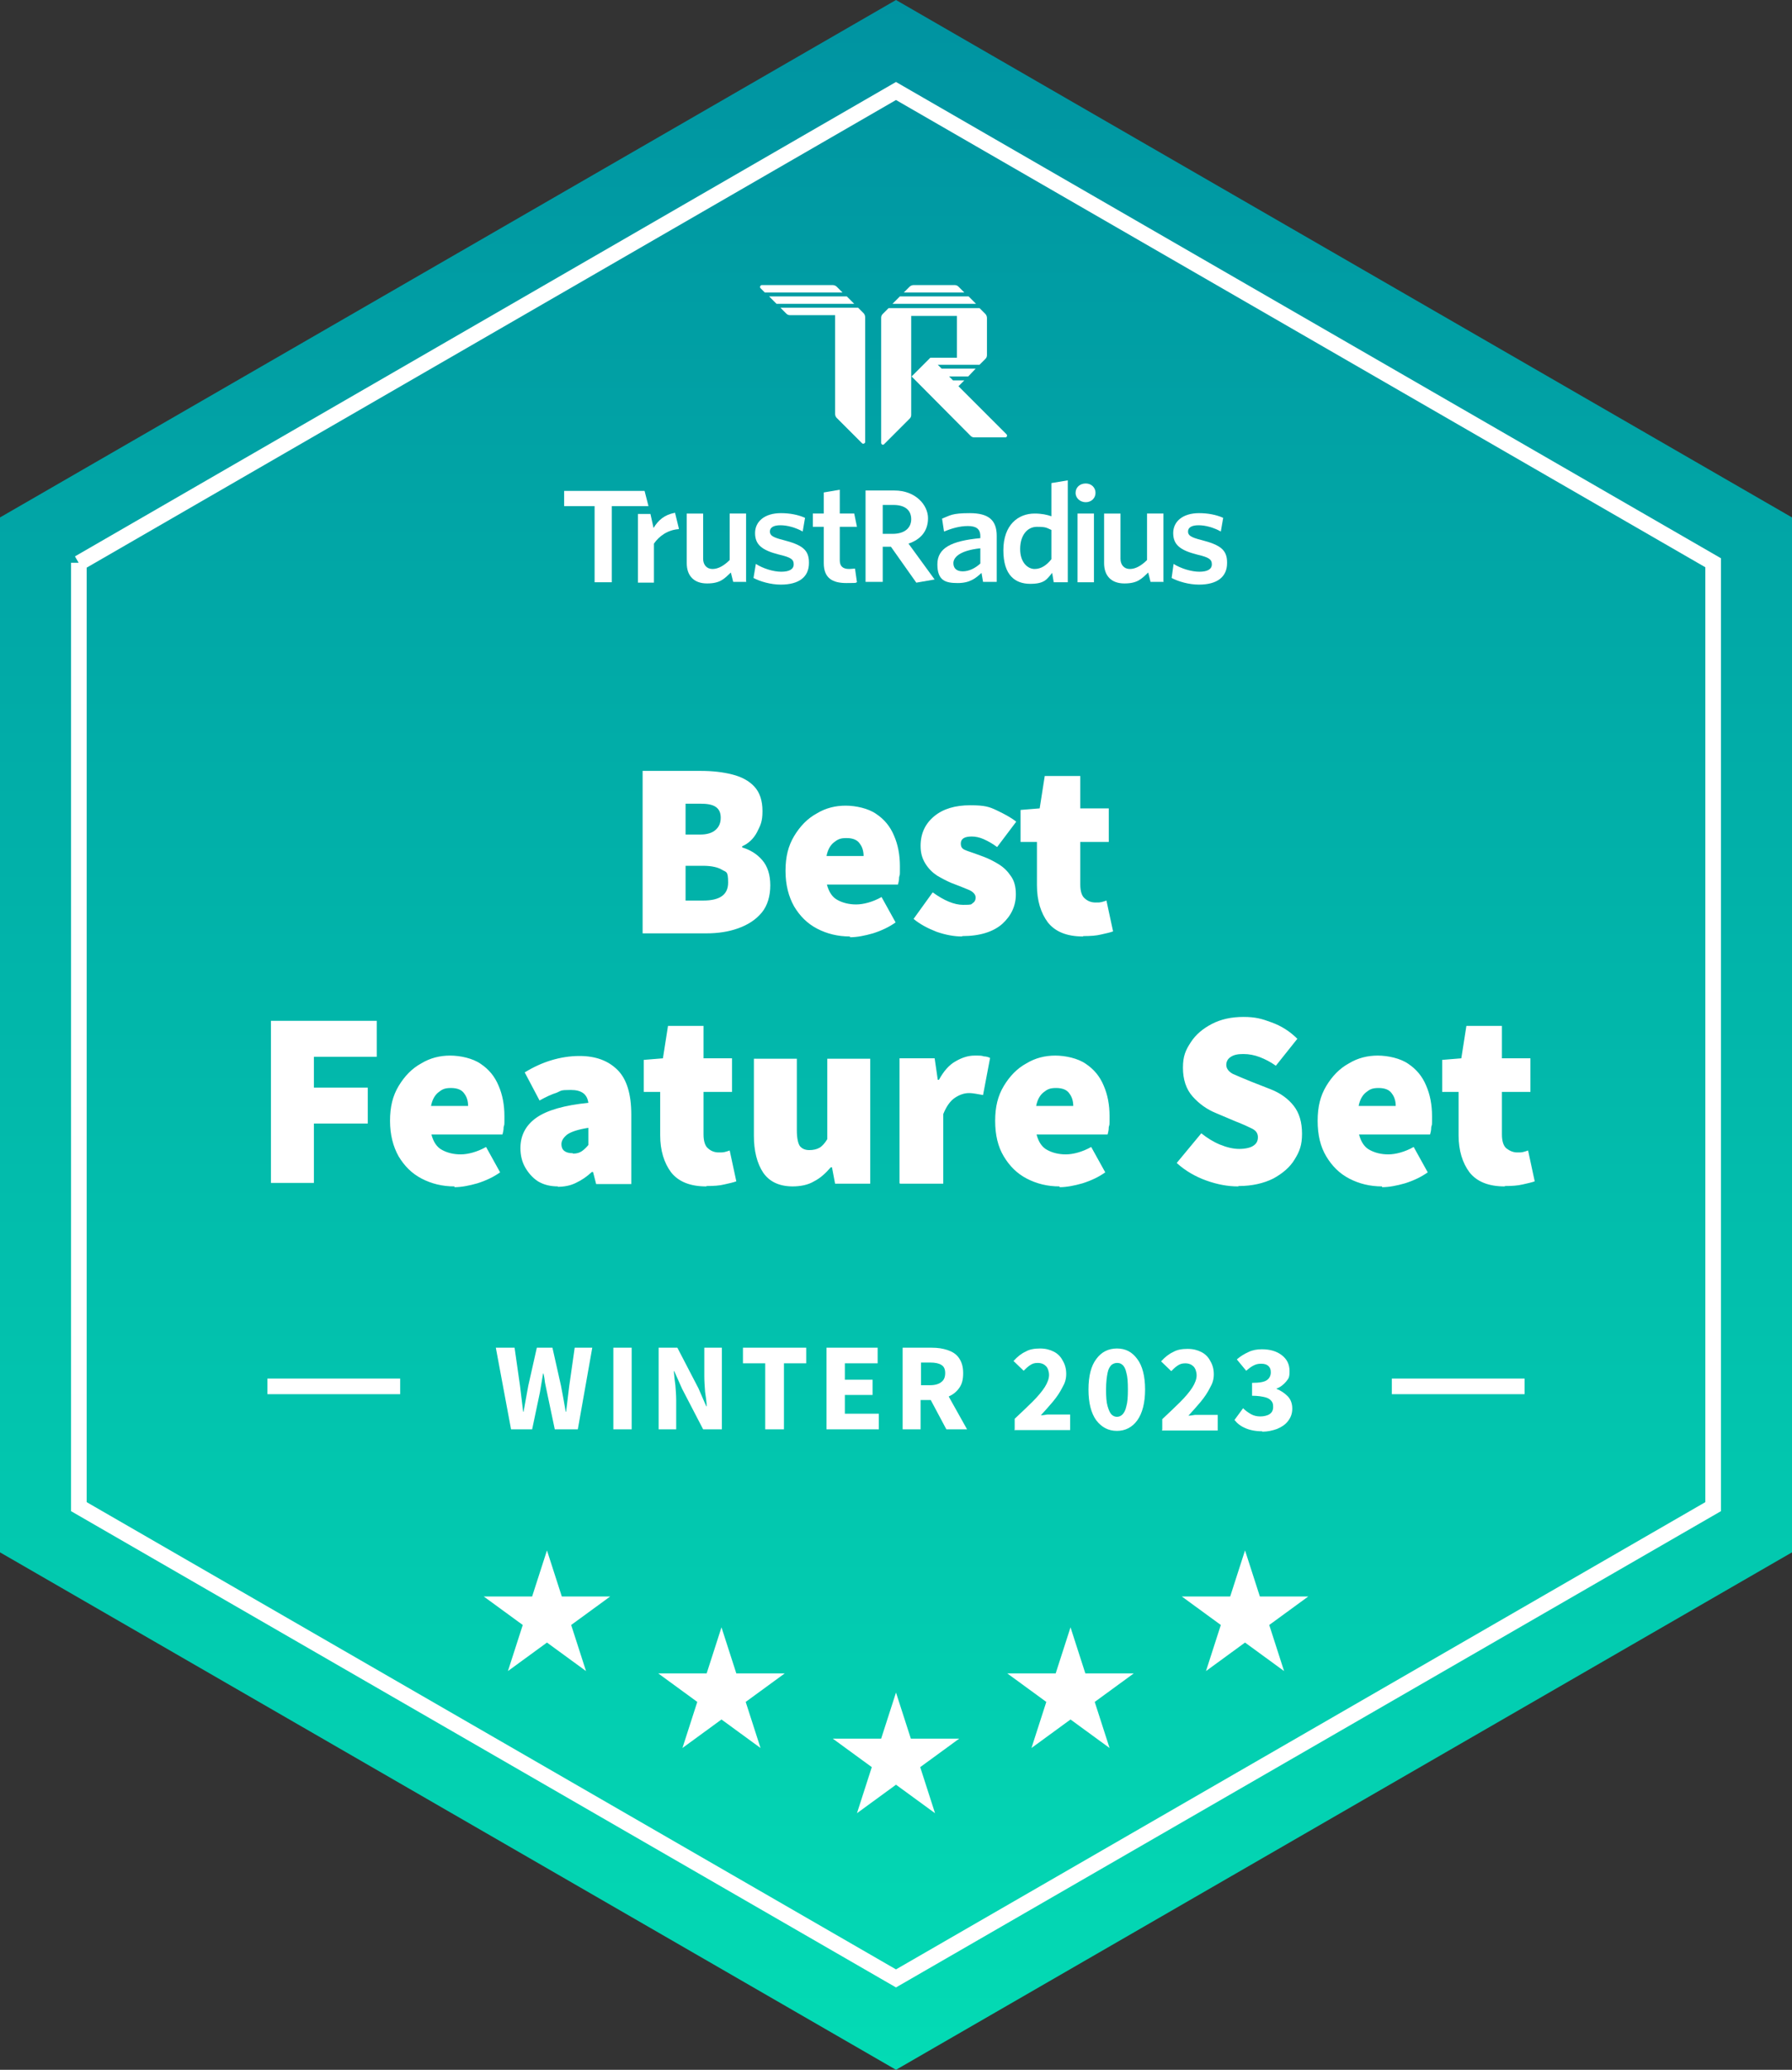 <?xml version="1.0" encoding="UTF-8"?>
<svg xmlns="http://www.w3.org/2000/svg" xmlns:xlink="http://www.w3.org/1999/xlink" id="a" viewBox="0 0 459 530">
  <rect x="0" y="0" width="459" height="530" fill="#333333" stroke="none"/>
  <defs>
    <linearGradient id="b" x1="229.5" y1="530" x2="229.5" y2="0" gradientTransform="translate(0 530) scale(1 -1)" gradientUnits="userSpaceOnUse">
      <stop offset="0" stop-color="#0093a1"></stop>
      <stop offset="1" stop-color="#03dbb4"></stop>
    </linearGradient>
    <clipPath id="c">
      <rect x="144.5" y="73" width="170" height="78" style="fill:none;"></rect>
    </clipPath>
    <clipPath id="d">
      <rect x="194.5" y="71.1" width="64.1" height="42.9" style="fill:none;"></rect>
    </clipPath>
  </defs>
  <path d="m229.5,0l229.5,132.5v265l-229.5,132.5L0,397.5V132.5L229.5,0Z" style="fill:url(#b);"></path>
  <path d="m20.2,144.2L229.5,23.3l209.3,120.8v241.7l-209.3,120.8L20.2,385.8v-241.7Z" style="fill:none; stroke:#fff; stroke-width:4px;"></path>
  <g style="clip-path:url(#c);">
    <g style="clip-path:url(#d);">
      <path d="m213.3,73c.4,0,.8.2,1,.4l1.5,1.5h-19.9l-1.1-1.1c-.3-.3,0-.8.3-.8h18.1Z" style="fill:#fff;"></path>
      <path d="m197,75.9l1.9,1.9h19.9l-1.9-1.9h-19.9Z" style="fill:#fff;"></path>
      <path d="m219.8,78.8h-19.9l1.5,1.5c.3.3.6.4,1,.4h11.5v25.3c0,.4.2.8.4,1l6.5,6.5c.3.3.8,0,.8-.3v-32c0-.4-.2-.8-.4-1l-1.5-1.5Z" style="fill:#fff;"></path>
      <path d="m252.8,81.4c0-.4-.2-.8-.4-1l-1.5-1.5h-23.3l-1.5,1.5c-.3.3-.4.6-.4,1v32c0,.4.5.7.8.3l6.5-6.5c.3-.3.4-.6.4-1v-25.3h11.7v10.7h-6.6c-.1,0-.3,0-.3.1l-4.7,4.7,15.1,15.2c.3.3.6.4,1,.4h7.9c.4,0,.6-.5.3-.8l-12.3-12.3,1.5-1.5h-2.9l-1-1h4.9l1.9-2h-8.7l-1-1h10.7l1.5-1.5c.3-.3.4-.6.4-1v-9.5Z" style="fill:#fff;"></path>
      <path d="m230.5,75.9l-1.9,1.9h21.4l-1.9-1.9h-17.5Z" style="fill:#fff;"></path>
      <path d="m234,73c-.4,0-.8.2-1,.4l-1.5,1.5h15.5l-1.5-1.5c-.3-.3-.6-.4-1-.4h-10.4Z" style="fill:#fff;"></path>
    </g>
    <path d="m314.3,144c0-3.3-1.9-4.5-6.5-5.7-2.8-.7-3.5-1.2-3.5-2.2s.9-1.6,2.7-1.6,3.9.6,5.7,1.6l.6-3.5c-1.8-.8-3.9-1.2-6.2-1.2-4.1,0-6.6,2.1-6.6,5.1s1.8,4.4,6.1,5.5c3,.7,3.8,1.2,3.8,2.5s-1.2,1.9-3.2,1.9-4.7-.8-6.6-2l-.5,3.6c1.7.9,4.4,1.7,7,1.7,4.7,0,7.2-2,7.2-5.5Z" style="fill:#fff;"></path>
    <path d="m298,149.1v-17.6h-4.2v11.9c-1.4,1.4-2.9,2.3-4.4,2.3s-2.4-1.1-2.4-2.6v-11.6h-4.2v12.7c0,3.2,1.8,5.2,5.2,5.2s4.4-1.2,6.1-2.8l.6,2.4h3.4Z" style="fill:#fff;"></path>
    <path d="m280.2,149.1v-17.6h-4.2v17.6h4.2Z" style="fill:#fff;"></path>
    <path d="m278.1,123.8c1.4,0,2.5,1,2.5,2.4s-1.1,2.4-2.5,2.4-2.6-1-2.6-2.4,1.1-2.4,2.6-2.4Z" style="fill:#fff;"></path>
    <path d="m269.3,143.2c-1.2,1.5-2.6,2.5-4.3,2.5s-3.7-1.6-3.7-5.1,1.8-5.7,4.3-5.7,2.5.3,3.7.8v7.6Zm4.2,5.9v-26.1l-4.2.7v8.5c-1.1-.4-2.5-.7-4.3-.7-4.2,0-8,2.9-8,9.4s3.1,8.6,6.9,8.6,4.3-1.3,5.6-2.8l.4,2.4h3.6Z" style="fill:#fff;"></path>
    <path d="m251.1,144.3c-1.3,1.2-2.9,2-4.5,2s-2.4-.8-2.4-2.1,1.3-3.2,6.9-3.8v3.9Zm4.2,4.8v-11.9c0-4.1-2.2-5.8-6.9-5.8s-5,.6-7.1,1.4l.5,3.3c2-.8,4-1.4,6.1-1.4s3.2.7,3.2,2.6v.5c-7.4.7-11,2.5-11,6.7s2.1,4.8,5.2,4.8,4.6-1.2,6.1-2.6l.4,2.3h3.5Z" style="fill:#fff;"></path>
    <path d="m239.4,148.4l-6.7-9.2c3-1,5-3.1,5-6.5s-3.2-7.1-8.6-7.1h-7.4v23.4h4.4v-9h2.1l6.5,9.2,4.6-.8Zm-6-15.5c0,2.4-1.8,3.8-4.8,3.8h-2.5v-7.4h2.7c3,0,4.6,1.3,4.6,3.7Z" style="fill:#fff;"></path>
    <path d="m219.5,149.1l-.5-3.5c-.4,0-1,.1-1.5.1-1.7,0-2.4-.8-2.4-2.2v-8.6h4.4l-.7-3.4h-3.7v-6.1l-4.1.7v5.4h-2.8v3.4h2.8v9.3c0,3.9,2.3,5.1,5.8,5.1s2.1-.1,2.8-.3Z" style="fill:#fff;"></path>
    <path d="m207.2,144c0-3.3-1.9-4.5-6.5-5.7-2.8-.7-3.5-1.2-3.5-2.2s.9-1.6,2.7-1.6,3.9.6,5.7,1.6l.6-3.5c-1.8-.8-3.9-1.2-6.2-1.2-4.1,0-6.6,2.1-6.6,5.1s1.8,4.4,6.1,5.5c3,.7,3.8,1.2,3.8,2.5s-1.2,1.9-3.2,1.9-4.6-.8-6.5-2l-.6,3.6c1.7.9,4.4,1.7,7,1.7,4.7,0,7.2-2,7.2-5.5Z" style="fill:#fff;"></path>
    <path d="m191.1,149.1v-17.6h-4.2v11.9c-1.4,1.4-2.9,2.3-4.4,2.3s-2.4-1.1-2.4-2.6v-11.6h-4.2v12.7c0,3.2,1.8,5.2,5.2,5.2s4.4-1.2,6.1-2.8l.6,2.4h3.4Z" style="fill:#fff;"></path>
    <path d="m173.9,135.4l-1-4.1c-2.7.5-4.3,1.9-5.5,3.9l-.8-3.6h-3.2v17.6h4.1v-10c1.3-1.9,3.5-3.5,6.3-3.7Z" style="fill:#fff;"></path>
    <path d="m166.1,129.6l-1-3.9h-20.6v3.9h7.8v19.5h4.4v-19.5h9.5Z" style="fill:#fff;"></path>
  </g>
  <path d="m164.6,239v-41.6h15c2.9,0,5.5.3,7.9.9,2.4.6,4.3,1.6,5.7,3.1,1.4,1.5,2.1,3.6,2.1,6.3s-.5,3.6-1.4,5.4c-.9,1.7-2.2,2.9-3.8,3.6v.3c2,.6,3.7,1.6,5.1,3.2,1.4,1.6,2.1,3.8,2.1,6.5s-.7,5.2-2.2,7c-1.5,1.8-3.5,3.1-6,4s-5.2,1.3-8.2,1.3h-16.3Zm11-25.3h3.7c1.8,0,3.1-.4,4-1.2.9-.8,1.3-1.8,1.3-3.1s-.4-2.2-1.3-2.8c-.9-.6-2.2-.8-4-.8h-3.7v7.8Zm0,16.9h4.5c4.3,0,6.4-1.5,6.4-4.6s-.5-2.6-1.6-3.3c-1-.6-2.6-1-4.8-1h-4.5v8.8Zm42.1,9.2c-3.1,0-5.9-.7-8.4-2-2.5-1.3-4.4-3.2-5.9-5.7-1.4-2.5-2.2-5.5-2.2-9.1s.7-6.4,2.2-8.9c1.5-2.5,3.4-4.5,5.8-5.8,2.3-1.4,4.8-2,7.4-2s5.8.7,7.8,2.1c2.1,1.4,3.6,3.2,4.6,5.6,1,2.3,1.5,4.9,1.5,7.8s0,1.9-.2,2.8c0,.9-.2,1.5-.3,1.9h-18.2c.5,1.9,1.4,3.3,2.8,4,1.3.7,2.9,1.1,4.7,1.1s4.2-.6,6.5-1.9l3.6,6.5c-1.7,1.2-3.6,2.1-5.8,2.8-2.1.6-4.1,1-5.9,1Zm-6-20.6h9.5c0-1.2-.3-2.3-1-3.2-.6-.9-1.7-1.4-3.4-1.4s-2.3.4-3.2,1.1c-.9.7-1.6,1.9-1.9,3.5Zm34.7,20.6c-2,0-4.2-.4-6.5-1.2-2.3-.9-4.2-1.9-5.9-3.3l4.9-6.8c2.9,2.1,5.5,3.2,7.8,3.2s2-.1,2.4-.4c.5-.3.8-.8.8-1.5s-.6-1.5-1.9-2c-1.2-.5-2.7-1.1-4.3-1.7-1.2-.5-2.5-1.2-3.7-1.9-1.2-.8-2.2-1.8-3-3.1s-1.2-2.7-1.2-4.5c0-3.2,1.2-5.7,3.5-7.6,2.3-1.9,5.4-2.8,9.2-2.8s4.9.4,6.8,1.3c1.9.9,3.6,1.8,5,2.9l-4.9,6.5c-1.2-.9-2.3-1.5-3.4-2-1.1-.5-2.2-.7-3.1-.7-1.9,0-2.8.6-2.8,1.8s.6,1.5,1.7,1.9c1.2.4,2.6.9,4.2,1.5,1.3.5,2.5,1.1,3.8,1.9,1.3.8,2.3,1.8,3.1,3,.9,1.2,1.3,2.8,1.3,4.7,0,3-1.2,5.5-3.5,7.6-2.3,2-5.7,3.1-10.2,3.1Zm31,0c-4.1,0-7.1-1.2-9-3.6-1.8-2.4-2.8-5.6-2.8-9.5v-11.1h-4.2v-8.2l4.9-.4,1.3-8.3h9.1v8.3h7.3v8.6h-7.3v10.9c0,1.7.4,3,1.2,3.6.8.7,1.7,1,2.7,1s1,0,1.5-.1c.5-.1,1-.3,1.3-.4l1.7,7.9c-.8.3-1.8.5-3.1.8-1.2.3-2.7.4-4.5.4Zm-208,63.2v-41.6h27.1v9.2h-16.1v7.9h13.8v9.2h-13.8v15.2h-11Zm47,.8c-3.1,0-5.9-.7-8.4-2-2.5-1.3-4.4-3.2-5.9-5.7-1.4-2.5-2.2-5.5-2.2-9.1s.7-6.4,2.2-8.9c1.5-2.5,3.4-4.5,5.8-5.8,2.3-1.4,4.8-2,7.4-2s5.8.7,7.8,2.1c2.1,1.4,3.6,3.2,4.6,5.6,1,2.3,1.5,4.9,1.5,7.8s0,1.9-.2,2.8c0,.9-.2,1.5-.3,1.9h-18.2c.5,1.9,1.4,3.3,2.8,4,1.3.7,2.9,1.1,4.7,1.1s4.2-.6,6.5-1.9l3.6,6.5c-1.7,1.2-3.6,2.1-5.8,2.8-2.1.6-4.1,1-5.9,1Zm-6-20.6h9.5c0-1.2-.3-2.3-1-3.2-.6-.9-1.7-1.4-3.4-1.4s-2.3.4-3.2,1.1c-.9.7-1.6,1.9-1.9,3.5Zm32.6,20.6c-2,0-3.7-.4-5.2-1.3-1.4-.9-2.5-2.2-3.3-3.6s-1.2-3.1-1.2-4.9c0-3.3,1.4-5.9,4.1-7.8,2.7-1.9,7.2-3.2,13.3-3.8-.3-2.2-1.7-3.3-4.5-3.3s-2.4.2-3.6.7c-1.3.4-2.8,1.1-4.4,2l-3.8-7.2c2.3-1.4,4.5-2.4,6.8-3.1,2.3-.7,4.8-1.1,7.2-1.1,4.2,0,7.4,1.2,9.8,3.6,2.3,2.3,3.5,6.1,3.5,11.4v17.8h-9l-.8-3.1h-.3c-1.3,1.2-2.6,2.1-4.1,2.8-1.4.7-3,1-4.7,1Zm3.8-8.4c.9,0,1.6-.2,2.2-.6.6-.4,1.2-1,1.7-1.6v-4.4c-2.6.4-4.4,1-5.4,1.7-1,.8-1.5,1.6-1.5,2.5,0,1.5,1,2.3,2.9,2.3Zm34.1,8.4c-4.1,0-7.1-1.2-9-3.6-1.8-2.4-2.8-5.6-2.8-9.5v-11.1h-4.2v-8.2l4.9-.4,1.3-8.3h9.1v8.3h7.3v8.6h-7.3v10.9c0,1.7.4,3,1.2,3.6.8.7,1.7,1,2.7,1s1,0,1.5-.1c.5-.1,1-.3,1.3-.4l1.7,7.9c-.8.3-1.8.5-3.1.8-1.2.3-2.7.4-4.5.4Zm22.2,0c-3.5,0-6-1.2-7.6-3.5-1.6-2.4-2.4-5.6-2.4-9.5v-19.7h11v18.3c0,2,.3,3.4.8,4.1.6.7,1.4,1,2.4,1s1.9-.2,2.6-.6c.7-.4,1.4-1.2,2-2.2v-20.6h11v32h-9l-.8-4.2h-.3c-1.3,1.5-2.7,2.8-4.3,3.6-1.5.9-3.4,1.3-5.6,1.3Zm27.3-.8v-32h9l.8,5.5h.3c1.2-2.2,2.6-3.8,4.2-4.7,1.7-1,3.3-1.5,4.9-1.5s1.8,0,2.4.2c.6,0,1.2.2,1.6.4l-1.8,9.5c-.6-.1-1.1-.2-1.7-.3-.6-.1-1.2-.2-1.9-.2-1.2,0-2.4.4-3.6,1.2-1.2.8-2.2,2.2-3,4.2v17.8h-11Zm41,.8c-3.1,0-5.9-.7-8.4-2-2.5-1.3-4.4-3.2-5.9-5.7-1.5-2.5-2.2-5.5-2.2-9.1s.7-6.4,2.2-8.9c1.5-2.5,3.4-4.5,5.8-5.8,2.3-1.4,4.8-2,7.4-2s5.8.7,7.8,2.1c2.1,1.4,3.6,3.2,4.6,5.6,1,2.3,1.5,4.9,1.5,7.8s0,1.9-.2,2.8c0,.9-.2,1.5-.3,1.9h-18.2c.5,1.9,1.4,3.3,2.8,4,1.3.7,2.9,1.1,4.7,1.1s4.2-.6,6.5-1.9l3.6,6.5c-1.7,1.2-3.6,2.1-5.8,2.8-2.1.6-4.1,1-5.9,1Zm-6-20.6h9.5c0-1.2-.3-2.3-1-3.2-.6-.9-1.7-1.4-3.4-1.4s-2.3.4-3.2,1.1c-.9.7-1.6,1.9-1.9,3.5Zm51.7,20.6c-2.6,0-5.3-.5-8.1-1.5-2.8-1-5.4-2.5-7.6-4.5l6.3-7.6c1.5,1.2,3.1,2.2,4.8,2.9,1.7.7,3.4,1.1,4.9,1.1s2.9-.3,3.6-.8c.8-.5,1.2-1.2,1.2-2.2s-.5-1.7-1.5-2.2c-1-.5-2.3-1.1-4.1-1.8l-5.2-2.2c-2.2-.9-4.2-2.3-5.9-4.2-1.7-1.9-2.5-4.4-2.5-7.4s.7-4.5,2-6.5c1.3-2,3.1-3.5,5.4-4.7,2.3-1.2,5-1.8,8.1-1.8s4.8.5,7.2,1.4c2.5.9,4.7,2.3,6.6,4.2l-5.5,6.9c-1.4-1-2.8-1.7-4.1-2.2-1.3-.5-2.7-.8-4.2-.8s-2.4.2-3.2.7c-.8.5-1.2,1.2-1.2,2.1s.6,1.7,1.7,2.3c1.1.5,2.6,1.1,4.5,1.9l5.1,2c2.6,1,4.6,2.5,6,4.3,1.4,1.8,2.1,4.2,2.1,7.1s-.6,4.5-1.9,6.6c-1.2,2-3.1,3.6-5.5,4.9-2.4,1.2-5.4,1.9-8.8,1.9Zm36.9,0c-3.1,0-5.9-.7-8.4-2-2.5-1.3-4.4-3.2-5.9-5.7-1.5-2.5-2.2-5.5-2.2-9.1s.7-6.4,2.2-8.9c1.5-2.5,3.4-4.5,5.8-5.8,2.3-1.4,4.8-2,7.4-2s5.8.7,7.8,2.1c2.1,1.4,3.6,3.2,4.6,5.6,1,2.3,1.5,4.9,1.5,7.8s0,1.9-.2,2.8c0,.9-.2,1.5-.3,1.9h-18.2c.5,1.9,1.4,3.3,2.8,4,1.3.7,2.9,1.1,4.7,1.1s4.2-.6,6.5-1.9l3.6,6.5c-1.7,1.2-3.6,2.1-5.8,2.8-2.1.6-4.1,1-5.9,1Zm-6-20.6h9.5c0-1.2-.3-2.3-1-3.2-.6-.9-1.7-1.4-3.4-1.4s-2.3.4-3.2,1.1c-.9.7-1.6,1.9-1.9,3.5Zm37.4,20.6c-4.1,0-7.1-1.2-9-3.6-1.8-2.4-2.8-5.6-2.8-9.5v-11.1h-4.2v-8.2l4.9-.4,1.3-8.3h9.1v8.3h7.3v8.6h-7.3v10.9c0,1.7.4,3,1.2,3.6s1.7,1,2.7,1,1,0,1.5-.1c.5-.1,1-.3,1.3-.4l1.7,7.9c-.8.3-1.8.5-3.1.8s-2.7.4-4.5.4Z" style="fill:#fff;"></path>
  <path d="m130.9,366l-3.9-20.9h4.8l1.4,9.8c.1,1.1.3,2.2.4,3.3.1,1.1.3,2.2.4,3.3h.1c.2-1.1.4-2.2.6-3.3.2-1.1.4-2.2.6-3.3l2.2-9.8h4l2.2,9.8c.2,1,.4,2.1.6,3.2.2,1.1.4,2.2.6,3.4h.1c.1-1.1.3-2.2.4-3.3.1-1.1.3-2.2.4-3.3l1.4-9.8h4.5l-3.7,20.9h-5.9l-2-9.5c-.2-.8-.3-1.6-.5-2.4-.1-.8-.2-1.6-.4-2.4h-.1c-.1.8-.3,1.6-.4,2.4-.1.8-.3,1.6-.4,2.4l-2,9.5h-5.8Zm26.2,0v-20.9h4.7v20.9h-4.7Zm11.6,0v-20.9h4.8l5.4,10.4,2,4.6h.1c0-1.1-.2-2.3-.4-3.7-.1-1.4-.2-2.7-.2-3.9v-7.4h4.5v20.9h-4.8l-5.4-10.4-2-4.5h-.1c.1,1.2.2,2.4.4,3.7.1,1.3.2,2.6.2,3.8v7.4h-4.5Zm27.3,0v-16.9h-5.7v-4h16.2v4h-5.7v16.9h-4.7Zm15.7,0v-20.9h13.1v4h-8.4v4.2h7.1v3.9h-7.1v4.8h8.7v4h-13.4Zm19.5,0v-20.9h7.5c1.5,0,2.8.2,4,.6,1.2.4,2.2,1,2.9,2s1.1,2.2,1.1,3.9-.3,2.8-1,3.8c-.7,1-1.6,1.7-2.7,2.2l4.7,8.4h-5.3l-4-7.5h-2.6v7.5h-4.7Zm4.7-11.3h2.4c1.2,0,2.2-.3,2.8-.8.7-.5,1-1.3,1-2.3s-.3-1.7-1-2.1c-.6-.4-1.6-.6-2.8-.6h-2.4v5.9Zm24,11.3v-2.7c1.7-1.6,3.3-3.1,4.6-4.4,1.3-1.3,2.4-2.6,3.1-3.7.7-1.1,1.1-2.2,1.1-3.1s-.3-1.8-.8-2.3c-.5-.5-1.2-.8-2.1-.8s-1.4.2-2,.6c-.6.4-1.1.9-1.6,1.4l-2.6-2.5c1-1.1,2-1.9,3.1-2.4,1-.6,2.3-.8,3.7-.8s2.5.3,3.5.8c1,.5,1.8,1.3,2.3,2.3.6,1,.9,2.1.9,3.4s-.3,2.3-1,3.5c-.6,1.2-1.4,2.4-2.4,3.6-1,1.2-2,2.3-3.1,3.5.5,0,1.1-.1,1.7-.2.6,0,1.2,0,1.7,0h4.1v4h-14.3Zm26.2.4c-2.2,0-3.9-.9-5.3-2.7-1.3-1.8-2-4.4-2-7.9s.7-6.1,2-7.8c1.3-1.8,3.1-2.7,5.3-2.7s3.9.9,5.2,2.7c1.3,1.7,2,4.4,2,7.8s-.7,6.1-2,7.9c-1.3,1.8-3.1,2.7-5.2,2.7Zm0-3.6c.5,0,1-.2,1.4-.6.4-.4.8-1.1,1-2.1.3-1,.4-2.4.4-4.3s-.1-3.3-.4-4.3c-.2-1-.6-1.7-1-2-.4-.4-.9-.5-1.4-.5s-1,.2-1.4.5c-.4.4-.8,1-1,2s-.4,2.4-.4,4.3.1,3.3.4,4.3.6,1.7,1,2.1c.4.4.9.6,1.4.6Zm11.6,3.3v-2.7c1.7-1.6,3.3-3.1,4.6-4.4,1.3-1.3,2.4-2.6,3.1-3.7.7-1.1,1.1-2.2,1.1-3.1s-.3-1.8-.8-2.3c-.5-.5-1.2-.8-2.1-.8s-1.4.2-2,.6c-.6.4-1.1.9-1.6,1.4l-2.6-2.5c1-1.1,2-1.9,3.1-2.4,1-.6,2.3-.8,3.7-.8s2.5.3,3.5.8c1,.5,1.8,1.3,2.3,2.3.6,1,.9,2.1.9,3.4s-.3,2.3-1,3.5c-.6,1.2-1.4,2.4-2.4,3.6-1,1.2-2,2.3-3.1,3.5.5,0,1.1-.1,1.7-.2.6,0,1.2,0,1.7,0h4.1v4h-14.3Zm25.5.4c-1.6,0-3.1-.3-4.2-.8-1.2-.5-2.1-1.2-2.8-2.1l2.2-3c.6.6,1.3,1.1,2,1.5.7.4,1.5.6,2.4.6s1.8-.2,2.4-.6c.6-.4.9-1,.9-1.8s-.1-1.1-.4-1.5c-.3-.4-.8-.8-1.6-1-.8-.2-1.9-.4-3.4-.4v-3.3c1.8,0,3.1-.2,3.8-.7.7-.5,1-1.2,1-2s-.2-1.2-.6-1.6c-.4-.4-1-.6-1.9-.6s-1.4.2-2,.5c-.6.3-1.2.8-1.8,1.3l-2.4-2.9c.9-.8,1.9-1.4,3-1.9,1-.5,2.2-.7,3.4-.7,2.1,0,3.8.5,5.1,1.5,1.3,1,2,2.3,2,4.1s-.3,1.9-.9,2.7c-.6.7-1.4,1.4-2.5,1.8h0c1.2.5,2.1,1.1,2.9,1.9.8.8,1.2,1.9,1.2,3.2s-.4,2.3-1.1,3.2c-.7.9-1.6,1.5-2.8,2-1.1.4-2.4.7-3.7.7Z" style="fill:#fff;"></path>
  <line x1="68.5" y1="355" x2="102.5" y2="355" style="fill:none; stroke:#fff; stroke-width:4px;"></line>
  <line x1="356.5" y1="355" x2="390.5" y2="355" style="fill:none; stroke:#fff; stroke-width:4px;"></line>
  <path d="m184.8,416.7l3.8,11.8h12.4l-10,7.3,3.8,11.8-10-7.3-10,7.3,3.8-11.8-10-7.3h12.4l3.8-11.8Z" style="fill:#fff;"></path>
  <path d="m229.5,433.4l3.8,11.8h12.4l-10,7.3,3.8,11.8-10-7.3-10,7.3,3.8-11.8-10-7.3h12.4l3.8-11.8Z" style="fill:#fff;"></path>
  <path d="m140.1,397l3.8,11.8h12.4l-10,7.3,3.8,11.8-10-7.3-10,7.3,3.8-11.8-10-7.3h12.4l3.8-11.8Z" style="fill:#fff;"></path>
  <path d="m274.2,416.7l3.8,11.8h12.4l-10,7.3,3.8,11.8-10-7.3-10,7.3,3.8-11.8-10-7.3h12.4l3.8-11.8Z" style="fill:#fff;"></path>
  <path d="m318.9,397l3.8,11.8h12.4l-10,7.3,3.8,11.8-10-7.3-10,7.3,3.8-11.8-10-7.3h12.4l3.8-11.8Z" style="fill:#fff;"></path>
</svg>
